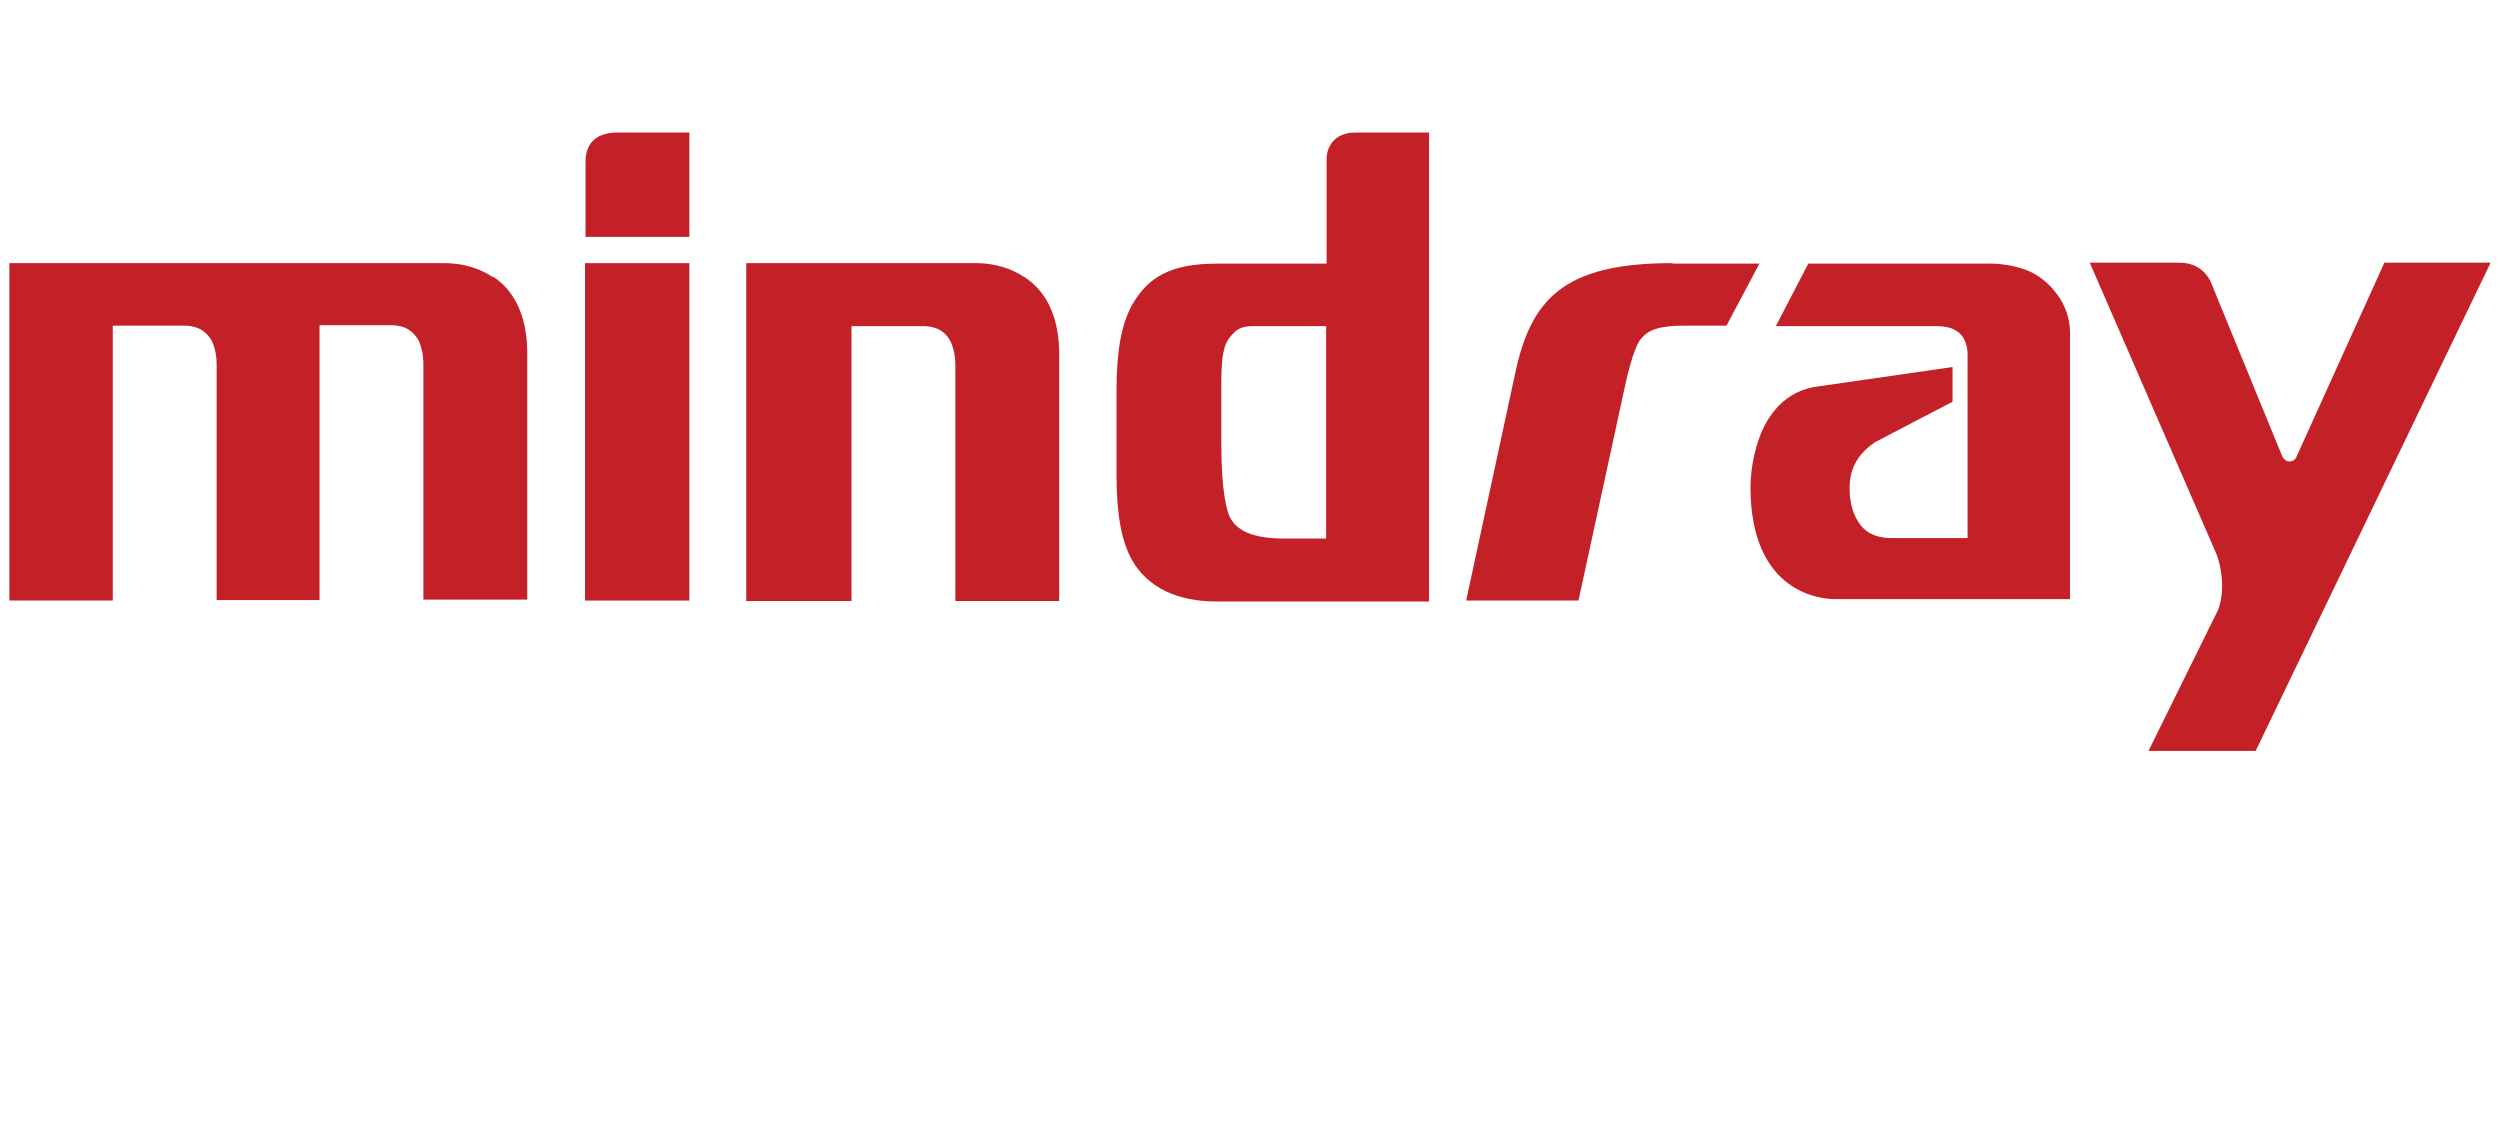 <?xml version="1.0" encoding="UTF-8"?>
<svg id="Capa_2" data-name="Capa 2" xmlns="http://www.w3.org/2000/svg" version="1.1" viewBox="0 0 532 240">
  <defs>
    <style>
      .cls-1 {
        fill: #c32127;
        stroke-width: 0px;
      }
    </style>
  </defs>
  <rect class="cls-1" x="124.5" y="56" width="22.2" height="71.8"/>
  <g>
    <path class="cls-1" d="M432.6,58.1c-3.6-1.9-8.4-2-8.5-2h-39.3l-6.9,13.3h34.2c3.4,0,4.9,1.2,5.7,2.5.8,1.3.9,2.9.9,3.3v39.3h-16.1c-4.4,0-6.4-1.9-7.6-4.2-1.2-2.2-1.4-4.9-1.4-6v-.6c0-3.8,1.6-6.2,3.2-7.8.8-.8,1.6-1.4,2.2-1.8.3-.2,16.5-8.6,16.5-8.6v-7.4l-28.4,4.1c-7.3.8-11.1,6.3-12.8,11.2-1.8,5-1.8,9.8-1.8,10.3h0c0,11.2,3.8,17.4,8.1,20.5,4.2,3.1,8.7,3.3,9.9,3.3h50v-56.7h0c0-6.2-4.3-10.8-7.9-12.7"/>
    <path class="cls-1" d="M507.4,55.9l-18.8,41.5c-.3.5-.7.8-1.4.8s-1.3-.6-1.5-1l-15-36.6s-1.4-4.7-6.9-4.7h-19.1l27,62.1c1,2.6,1.9,7.7.3,11.8l-14.8,30h22.8l50-103.9h-22.5Z"/>
    <path class="cls-1" d="M282.3,33.7v22.4h-23.3c-10,0-14.7,2.9-18.1,8.8-2.3,4.2-3.3,10-3.3,17.9v18.5c0,7.9,1,13.8,3.3,17.9,3.3,5.8,9.6,8.8,18,8.8h45.2V28.2h-15.6c-6.2,0-6.2,5.4-6.2,5.4M282.3,114.6h-9.1c-6.6,0-10.1-1.7-11.5-4.6-.6-1.2-1.8-5.3-1.8-15.3v-13.6h0c0-7.2,1.1-8.6,2.4-10,1.3-1.5,2.8-1.7,4.4-1.7h15.5v45.2Z"/>
    <path class="cls-1" d="M218,59h0c-4-2.7-8.2-3-10.3-3h-48.9v71.9h22.4v-58.5h15.1c3.4,0,4.9,1.4,5.9,3.1.9,1.8,1.1,3.9,1.1,5.1v50.3h22.1v-52.5h0c0-8.9-3.4-13.9-7.5-16.5"/>
    <path class="cls-1" d="M104.9,59c-4-2.7-8.2-3-10.3-3H2v71.8h22v-58.5h15.1c3.4,0,4.9,1.5,5.9,3.1.9,1.8,1.1,3.9,1.1,5h0v50.3h21.9v-58.5h15.1c3.4,0,4.9,1.5,5.9,3.1.9,1.8,1.1,3.9,1.1,5h0v50.3h22.1v-52.5c0-8.7-3.4-13.8-7.4-16.3"/>
    <path class="cls-1" d="M355.9,56h-.2c-23.2,0-30,7.9-33.3,23.6l-10.4,48.2h23.9l9.8-45.2c1.6-7.5,3-10.2,3.7-10.7,1.4-1.7,3.7-2.6,9-2.6h9l7-13.2h-18.5Z"/>
    <path class="cls-1" d="M102.6,58.7"/>
    <path class="cls-1" d="M102.6,58.7"/>
    <polygon class="cls-1" points="538.5 57.5 535.3 57.5 535.3 55.9 543.5 55.9 543.5 57.5 540.4 57.5 540.4 66.8 538.5 66.8 538.5 57.5"/>
    <path class="cls-1" d="M554,62.3c0-1.4-.2-3,0-4.6h0c-.4,1.3-.8,2.8-1.3,4.2l-1.6,4.7h-1.6l-1.5-4.6c-.5-1.4-.8-2.9-1.1-4.2h0c0,1.5,0,3.1-.2,4.6l-.3,4.3h-1.8l.7-10.9h2.6l1.4,4.3c.4,1.3.7,2.6,1,3.8h0c.3-1.2.6-2.5,1.1-3.8l1.5-4.3h2.6l.6,10.9h-1.9v-4.3Z"/>
    <path class="cls-1" d="M124.5,50.4h22.2v-22.2h-15.2c-5.2,0-6.9,2.8-6.9,6.3v15.9Z"/>
  </g>
</svg>